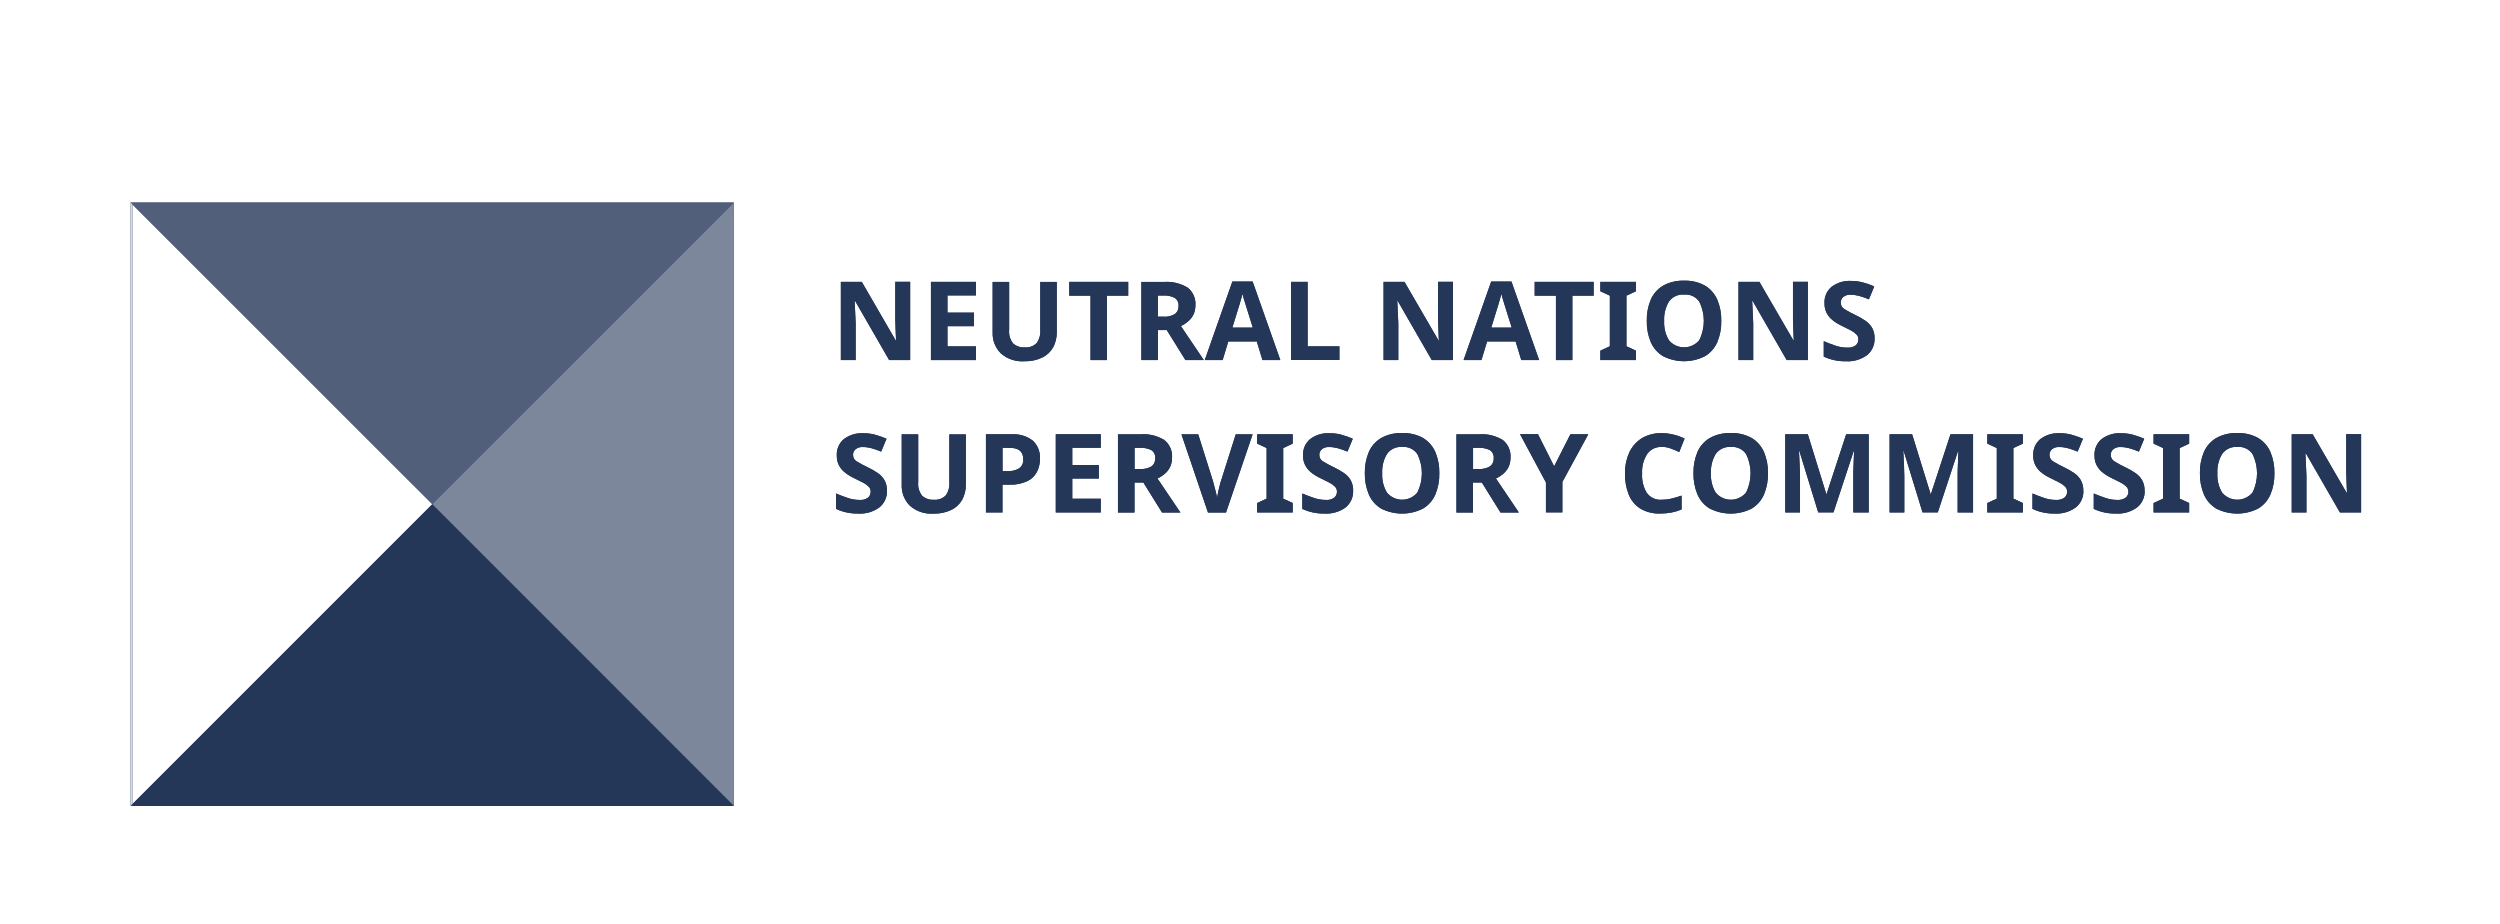<?xml version="1.0"?>
<svg xmlns="http://www.w3.org/2000/svg" viewBox="3 8 295 109" width="295" height="109">
  <svg id="Ebene_1" data-name="Ebene 1" viewBox="0 0 300 135" width="300" data-manipulated-width="true" height="135" data-manipulated-height="true">
  <defs>
    <style>
      .cls-1 {
        fill: #7c879b;
      }

      .cls-2 {
        fill: #d3d7de;
      }

      .cls-3 {
        fill: #515f7a;
      }

      .cls-4 {
        fill: #253759;
      }
    </style>
  </defs>
  <g>
    <path id="Pfad_9689" data-name="Pfad 9689" class="cls-4" d="M110.4,50.49h-2.48l-4.02-6.98h-.05c.02.44.04.88.06,1.32s.04.88.06,1.32v4.34h-1.75v-9.23h2.47l4,6.91h.04l-.05-1.27c-.02-.42-.03-.85-.04-1.28v-4.37h1.76v9.23Z"/>
    <path id="Pfad_9690" data-name="Pfad 9690" class="cls-4" d="M118.16,50.49h-5.31v-9.23h5.31v1.6h-3.36v2.03h3.13v1.6h-3.13v2.38h3.36v1.62Z"/>
    <path id="Pfad_9691" data-name="Pfad 9691" class="cls-4" d="M127.7,41.27v5.97c0,.6-.14,1.2-.42,1.73-.29.52-.74.95-1.27,1.21-.66.32-1.4.47-2.13.45-1.02.07-2.02-.26-2.79-.94-.65-.66-1-1.55-.96-2.48v-5.94h1.95v5.65c-.06.58.11,1.15.47,1.61.38.33.88.5,1.38.46.51.05,1.02-.14,1.39-.5.33-.46.48-1.02.43-1.58v-5.64h1.95Z"/>
    <path id="Pfad_9692" data-name="Pfad 9692" class="cls-4" d="M133.63,50.49h-1.95v-7.6h-2.51v-1.63h6.96v1.63h-2.51v7.6Z"/>
    <path id="Pfad_9693" data-name="Pfad 9693" class="cls-4" d="M140.37,41.27c.98-.07,1.95.17,2.79.68.62.51.96,1.28.9,2.08,0,.38-.07.76-.24,1.1-.15.31-.37.58-.63.8-.26.22-.54.4-.85.54l2.71,4.02h-2.17l-2.2-3.54h-1.05v3.54h-1.95v-9.22h2.69ZM140.22,42.87h-.59v2.5h.63c.49.04.97-.07,1.39-.32.29-.23.44-.59.42-.96.03-.37-.14-.73-.45-.94-.43-.22-.92-.31-1.4-.28"/>
    <path id="Pfad_9694" data-name="Pfad 9694" class="cls-4" d="M151.97,50.49l-.67-2.2h-3.36l-.67,2.2h-2.11l3.26-9.27h2.39l3.27,9.27h-2.11ZM150.83,46.66l-.67-2.14c-.04-.15-.1-.33-.17-.55-.07-.22-.14-.45-.21-.68s-.12-.43-.17-.61c-.04.17-.1.38-.17.64-.07.25-.14.5-.21.72s-.11.39-.15.48l-.66,2.14h2.4Z"/>
    <path id="Pfad_9695" data-name="Pfad 9695" class="cls-4" d="M155.35,50.49v-9.23h1.95v7.61h3.75v1.61h-5.7Z"/>
    <path id="Pfad_9696" data-name="Pfad 9696" class="cls-4" d="M174.43,50.49h-2.48l-4.02-6.98h-.05c.02.44.04.88.06,1.32s.04.88.06,1.32v4.34h-1.74v-9.23h2.47l4.01,6.91h.04l-.05-1.27c-.02-.42-.03-.85-.04-1.28v-4.37h1.76v9.23Z"/>
    <path id="Pfad_9697" data-name="Pfad 9697" class="cls-4" d="M182.51,50.49l-.67-2.2h-3.36l-.67,2.2h-2.11l3.26-9.27h2.39l3.27,9.27h-2.11ZM181.38,46.66l-.67-2.14c-.04-.15-.1-.33-.17-.55-.07-.22-.14-.45-.21-.68s-.12-.43-.17-.61c-.04.17-.1.38-.17.64-.07.25-.14.5-.21.72s-.11.39-.15.48l-.66,2.14h2.4Z"/>
    <path id="Pfad_9698" data-name="Pfad 9698" class="cls-4" d="M188.55,50.49h-1.95v-7.6h-2.51v-1.63h6.96v1.63h-2.51v7.6Z"/>
    <path id="Pfad_9699" data-name="Pfad 9699" class="cls-4" d="M196.04,50.49h-4.2v-1.11l1.12-.52v-5.97l-1.12-.52v-1.11h4.2v1.11l-1.12.52v5.97l1.12.52v1.11Z"/>
    <path id="Pfad_9700" data-name="Pfad 9700" class="cls-4" d="M206.11,45.87c.02.86-.14,1.71-.47,2.5-.3.69-.8,1.27-1.45,1.66-1.55.79-3.39.79-4.95,0-.65-.39-1.15-.97-1.45-1.67-.33-.79-.49-1.65-.47-2.51-.02-.86.14-1.7.47-2.49.3-.69.8-1.26,1.45-1.65.76-.42,1.62-.62,2.49-.59.86-.03,1.71.17,2.47.59.64.39,1.14.97,1.44,1.65.33.79.49,1.64.47,2.5M199.37,45.87c-.04.8.15,1.59.56,2.28.83.99,2.3,1.12,3.29.29.1-.09.2-.18.29-.29.72-1.43.72-3.13,0-4.56-.4-.58-1.08-.89-1.78-.83-.71-.06-1.39.26-1.8.83-.41.69-.6,1.48-.56,2.28"/>
    <path id="Pfad_9701" data-name="Pfad 9701" class="cls-4" d="M216.31,50.49h-2.48l-4.02-6.98h-.05c.02.44.04.88.06,1.32s.04.88.06,1.32v4.34h-1.74v-9.23h2.47l4.01,6.91h.04l-.05-1.27c-.02-.42-.03-.85-.04-1.28v-4.37h1.76v9.23Z"/>
    <path id="Pfad_9702" data-name="Pfad 9702" class="cls-4" d="M224.2,47.94c.03.76-.3,1.48-.88,1.96-.73.53-1.62.79-2.51.73-.9.02-1.79-.17-2.61-.55v-1.82c.44.19.89.36,1.36.52.45.16.92.24,1.4.24.36.03.73-.06,1.03-.28.2-.18.31-.43.3-.7,0-.22-.08-.44-.24-.59-.19-.18-.4-.34-.64-.46-.27-.14-.57-.29-.92-.46-.22-.1-.45-.23-.7-.37-.26-.15-.5-.33-.72-.53-.23-.22-.42-.48-.56-.77-.16-.34-.23-.71-.22-1.09-.04-.74.27-1.45.84-1.93.66-.49,1.47-.74,2.29-.69.46,0,.92.05,1.37.17.47.12.93.28,1.37.48l-.63,1.52c-.37-.15-.75-.29-1.14-.4-.34-.09-.68-.14-1.03-.14-.31-.02-.61.07-.85.26-.2.17-.31.41-.3.67,0,.32.16.62.44.77.42.26.85.49,1.3.7.42.2.83.43,1.21.7.32.22.58.51.77.85.19.38.29.79.27,1.21"/>
    <path id="Pfad_9703" data-name="Pfad 9703" class="cls-4" d="M107.66,65.91c.03.76-.3,1.48-.89,1.96-.73.53-1.62.79-2.51.73-.9.02-1.79-.17-2.61-.55v-1.82c.44.19.89.36,1.36.52.45.16.92.24,1.4.24.36.04.73-.06,1.03-.28.2-.18.31-.44.3-.7,0-.22-.08-.44-.24-.59-.19-.18-.4-.34-.64-.46-.27-.14-.57-.29-.92-.46-.22-.1-.45-.23-.7-.37-.26-.15-.5-.33-.72-.53-.23-.22-.42-.48-.56-.77-.16-.34-.23-.71-.22-1.09-.04-.74.27-1.45.84-1.93.66-.49,1.47-.74,2.29-.69.46,0,.92.05,1.37.17.47.13.93.29,1.37.48l-.63,1.52c-.37-.15-.75-.29-1.14-.4-.34-.09-.68-.14-1.03-.14-.31-.02-.61.07-.85.26-.2.17-.31.41-.3.67,0,.32.16.62.44.77.42.26.86.49,1.31.7.42.2.83.43,1.21.7.32.22.58.51.77.85.19.38.29.79.27,1.21"/>
    <path id="Pfad_9704" data-name="Pfad 9704" class="cls-4" d="M116.97,59.25v5.97c0,.6-.14,1.2-.42,1.73-.29.52-.74.95-1.27,1.21-.66.32-1.4.47-2.13.45-1.02.07-2.02-.26-2.79-.94-.65-.66-1-1.55-.96-2.48v-5.94h1.95v5.65c-.06.58.11,1.15.47,1.61.38.33.88.5,1.38.46.51.05,1.02-.14,1.39-.5.33-.46.48-1.02.43-1.58v-5.63h1.95Z"/>
    <path id="Pfad_9705" data-name="Pfad 9705" class="cls-4" d="M122.3,59.25c.93-.08,1.86.19,2.6.77.56.55.86,1.32.82,2.11,0,.52-.11,1.04-.34,1.51-.24.48-.63.88-1.12,1.12-.66.31-1.39.46-2.13.43h-.84v3.28h-1.95v-9.23h2.95ZM122.2,60.85h-.9v2.74h.65c.46.02.92-.09,1.31-.33.34-.25.52-.65.48-1.07,0-.9-.52-1.34-1.55-1.34"/>
    <path id="Pfad_9706" data-name="Pfad 9706" class="cls-4" d="M132.89,68.47h-5.31v-9.23h5.31v1.6h-3.36v2.03h3.13v1.6h-3.13v2.38h3.36v1.62Z"/>
    <path id="Pfad_9707" data-name="Pfad 9707" class="cls-4" d="M137.61,59.25c.98-.08,1.95.17,2.79.68.62.5.96,1.28.9,2.08,0,.38-.07.76-.24,1.11-.15.31-.37.58-.63.8-.26.22-.54.4-.85.54l2.71,4.02h-2.17l-2.2-3.54h-1.05v3.54h-1.95v-9.23h2.69ZM137.47,60.85h-.59v2.49h.63c.49.04.97-.07,1.39-.32.29-.23.44-.59.42-.96.03-.37-.14-.73-.45-.94-.43-.21-.92-.31-1.4-.28"/>
    <path id="Pfad_9708" data-name="Pfad 9708" class="cls-4" d="M150.81,59.25l-3.14,9.23h-2.13l-3.13-9.23h1.98l1.73,5.49.14.52c.07.25.14.52.21.8.07.28.12.51.14.7.03-.19.07-.42.13-.7s.13-.55.19-.8.11-.43.15-.52l1.74-5.49h1.98Z"/>
    <path id="Pfad_9709" data-name="Pfad 9709" class="cls-4" d="M155.54,68.47h-4.2v-1.11l1.12-.52v-5.97l-1.12-.52v-1.11h4.2v1.11l-1.12.52v5.97l1.12.52v1.11Z"/>
    <path id="Pfad_9710" data-name="Pfad 9710" class="cls-4" d="M162.67,65.91c.03.76-.3,1.48-.88,1.96-.73.53-1.62.79-2.51.73-.9.02-1.79-.17-2.61-.55v-1.82c.44.19.89.36,1.36.52.45.16.92.24,1.4.24.36.04.73-.06,1.03-.28.2-.18.31-.44.3-.7,0-.22-.08-.44-.24-.59-.19-.18-.4-.34-.64-.46-.27-.14-.57-.29-.92-.46-.22-.1-.45-.23-.7-.37-.26-.15-.5-.33-.72-.53-.23-.22-.42-.48-.56-.77-.16-.34-.23-.71-.22-1.09-.04-.74.27-1.45.84-1.93.66-.49,1.47-.74,2.29-.69.46,0,.92.05,1.37.17.47.13.93.29,1.37.48l-.63,1.52c-.37-.15-.75-.29-1.14-.4-.34-.09-.68-.14-1.03-.14-.31-.02-.61.07-.85.26-.2.17-.31.41-.3.67,0,.32.16.62.44.77.42.26.85.49,1.3.7.42.2.83.43,1.21.7.32.22.58.51.77.85.19.38.29.79.27,1.21"/>
    <path id="Pfad_9711" data-name="Pfad 9711" class="cls-4" d="M172.84,63.85c.02.86-.14,1.71-.47,2.5-.3.69-.8,1.27-1.45,1.66-1.55.79-3.39.79-4.95,0-.65-.39-1.15-.97-1.45-1.67-.33-.79-.49-1.65-.47-2.51-.02-.86.14-1.7.47-2.49.3-.69.8-1.26,1.45-1.65.76-.42,1.62-.62,2.49-.59.86-.03,1.71.17,2.47.59.64.39,1.14.97,1.44,1.65.33.79.49,1.64.47,2.5M166.1,63.85c-.04.8.15,1.59.56,2.28.83.99,2.3,1.12,3.29.29.1-.09.2-.18.29-.29.72-1.43.72-3.13,0-4.56-.4-.58-1.08-.89-1.78-.83-.71-.06-1.39.26-1.8.83-.41.69-.6,1.48-.56,2.28"/>
    <path id="Pfad_9712" data-name="Pfad 9712" class="cls-4" d="M177.55,59.25c.98-.08,1.95.17,2.79.68.62.5.96,1.28.9,2.08,0,.38-.07.76-.24,1.11-.15.31-.37.58-.63.8-.26.22-.54.4-.85.54l2.71,4.02h-2.17l-2.2-3.54h-1.05v3.54h-1.95v-9.23h2.69ZM177.41,60.85h-.59v2.49h.63c.49.04.97-.07,1.39-.32.29-.23.44-.59.42-.96.03-.37-.14-.73-.45-.94-.43-.21-.92-.31-1.4-.28"/>
    <path id="Pfad_9713" data-name="Pfad 9713" class="cls-4" d="M186.38,63.04l1.93-3.8h2.11l-3.06,5.63v3.59h-1.94v-3.53l-3.06-5.7h2.12l1.91,3.8Z"/>
    <path id="Pfad_9714" data-name="Pfad 9714" class="cls-4" d="M199.08,60.74c-.68-.03-1.33.28-1.72.84-.43.69-.64,1.49-.59,2.3-.05.8.14,1.59.55,2.28.41.56,1.08.87,1.76.81.38,0,.76-.04,1.12-.13.42-.1.83-.22,1.23-.36v1.64c-.39.16-.79.28-1.2.36-.44.08-.89.12-1.33.12-.82.03-1.64-.17-2.35-.59-.61-.4-1.09-.97-1.36-1.65-.31-.79-.46-1.64-.44-2.49-.02-.85.15-1.69.5-2.47.32-.69.83-1.27,1.47-1.68.71-.42,1.53-.63,2.36-.61.46,0,.93.06,1.38.17.46.11.9.27,1.32.47l-.63,1.59c-.34-.16-.69-.3-1.04-.43-.33-.12-.68-.18-1.03-.18"/>
    <path id="Pfad_9715" data-name="Pfad 9715" class="cls-4" d="M211.62,63.85c.02.86-.14,1.71-.47,2.5-.3.69-.8,1.27-1.45,1.66-1.55.79-3.39.79-4.95,0-.65-.39-1.15-.97-1.45-1.67-.33-.79-.49-1.65-.47-2.51-.02-.86.14-1.7.47-2.49.3-.69.8-1.26,1.45-1.65.76-.42,1.62-.62,2.49-.59.86-.03,1.71.17,2.47.59.64.39,1.14.97,1.44,1.65.33.79.49,1.64.47,2.5M204.89,63.85c-.04.8.15,1.59.56,2.28.83.99,2.3,1.12,3.29.29.1-.09.2-.18.29-.29.72-1.43.72-3.13,0-4.56-.4-.58-1.08-.89-1.78-.83-.71-.06-1.39.26-1.8.83-.41.69-.6,1.48-.56,2.28"/>
    <path id="Pfad_9716" data-name="Pfad 9716" class="cls-4" d="M217.55,68.47l-2.22-7.24h-.05c0,.17.02.43.04.78s.03.71.05,1.11.03.75.03,1.06v4.29h-1.74v-9.23h2.66l2.18,7.05h.04l2.31-7.05h2.66v9.23h-1.82v-4.37c0-.29,0-.63.02-1.01.01-.38.03-.74.04-1.08s.02-.6.03-.77h-.05l-2.38,7.22h-1.8Z"/>
    <path id="Pfad_9717" data-name="Pfad 9717" class="cls-4" d="M229.86,68.47l-2.22-7.24h-.05c0,.17.02.43.04.78s.04.71.05,1.11.03.75.03,1.06v4.29h-1.74v-9.23h2.66l2.18,7.05h.04l2.31-7.05h2.66v9.23h-1.82v-4.37c0-.29,0-.63.02-1.01.01-.38.03-.74.04-1.08s.02-.6.03-.77h-.05l-2.38,7.22h-1.8Z"/>
    <path id="Pfad_9718" data-name="Pfad 9718" class="cls-4" d="M241.7,68.47h-4.2v-1.11l1.12-.52v-5.97l-1.12-.52v-1.11h4.2v1.11l-1.12.52v5.97l1.12.52v1.11Z"/>
    <path id="Pfad_9719" data-name="Pfad 9719" class="cls-4" d="M248.84,65.91c.03.76-.3,1.48-.89,1.96-.73.53-1.62.79-2.51.73-.9.02-1.79-.17-2.61-.55v-1.82c.44.19.89.36,1.36.52.45.16.92.24,1.4.24.36.03.73-.06,1.03-.28.2-.18.31-.44.3-.7,0-.22-.08-.44-.24-.59-.19-.18-.4-.34-.64-.46-.27-.14-.57-.29-.92-.46-.22-.1-.45-.23-.7-.37-.26-.15-.5-.33-.72-.53-.23-.22-.42-.48-.56-.77-.16-.34-.23-.71-.22-1.09-.04-.74.27-1.45.84-1.93.66-.49,1.47-.74,2.29-.69.46,0,.92.05,1.37.17.47.13.93.29,1.37.48l-.63,1.52c-.37-.15-.75-.29-1.14-.4-.34-.09-.68-.14-1.03-.14-.31-.02-.61.07-.85.26-.2.17-.31.41-.3.67,0,.32.16.62.44.77.42.26.85.49,1.3.7.42.2.83.43,1.21.7.32.22.58.51.77.85.19.38.29.79.27,1.21"/>
    <path id="Pfad_9720" data-name="Pfad 9720" class="cls-4" d="M256.07,65.91c.03.76-.3,1.48-.89,1.96-.73.53-1.62.79-2.51.73-.9.02-1.79-.17-2.61-.55v-1.82c.44.19.89.36,1.36.52.45.16.92.24,1.4.24.36.03.73-.06,1.03-.28.2-.18.31-.44.3-.7,0-.22-.08-.44-.24-.59-.19-.18-.4-.34-.64-.46-.27-.14-.57-.29-.92-.46-.22-.1-.45-.23-.7-.37-.26-.15-.5-.33-.72-.53-.23-.22-.42-.48-.56-.77-.16-.34-.23-.71-.22-1.09-.04-.74.27-1.45.84-1.93.66-.49,1.47-.74,2.29-.69.46,0,.92.05,1.37.17.47.13.93.29,1.37.48l-.63,1.52c-.37-.15-.75-.29-1.14-.4-.34-.09-.68-.14-1.03-.14-.31-.02-.61.07-.85.26-.2.17-.31.41-.3.67,0,.32.16.62.44.77.42.26.85.49,1.3.7.42.2.83.43,1.21.7.32.22.58.51.77.85.19.38.29.79.27,1.21"/>
    <path id="Pfad_9721" data-name="Pfad 9721" class="cls-4" d="M261.32,68.47h-4.2v-1.11l1.12-.52v-5.97l-1.12-.52v-1.11h4.2v1.11l-1.12.52v5.97l1.12.52v1.11Z"/>
    <path id="Pfad_9722" data-name="Pfad 9722" class="cls-4" d="M271.38,63.85c.02.86-.14,1.71-.47,2.5-.3.69-.8,1.27-1.45,1.66-1.55.79-3.39.79-4.95,0-.64-.39-1.15-.97-1.45-1.67-.33-.79-.49-1.65-.47-2.51-.02-.86.14-1.7.47-2.49.3-.69.8-1.26,1.45-1.65.76-.42,1.62-.62,2.49-.59.86-.03,1.71.17,2.47.59.64.39,1.15.97,1.44,1.65.33.79.49,1.64.47,2.5M264.65,63.85c-.04.8.15,1.59.56,2.28.83.99,2.3,1.12,3.29.29.1-.09.2-.18.29-.29.72-1.43.72-3.13,0-4.56-.4-.58-1.08-.9-1.78-.83-.71-.06-1.39.26-1.8.83-.41.69-.6,1.48-.56,2.28"/>
    <path id="Pfad_9723" data-name="Pfad 9723" class="cls-4" d="M281.59,68.47h-2.48l-4.02-6.98h-.05c.02.44.04.88.06,1.32.02.44.04.88.06,1.32v4.34h-1.74v-9.23h2.47l4.01,6.91h.04l-.05-1.27c-.02-.42-.03-.85-.04-1.28v-4.37h1.76v9.23Z"/>
    <path id="Pfad_9724" data-name="Pfad 9724" class="cls-4" d="M89.6,103.09V31.9l-35.6,35.59,35.6,35.6Z"/>
    <rect id="Rechteck_492" data-name="Rechteck 492" class="cls-4" x="18.41" y="31.9" width=".21" height="71.19"/>
    <path id="Pfad_9725" data-name="Pfad 9725" class="cls-4" d="M54.01,67.5l-35.6,35.6h71.19l-35.59-35.6Z"/>
    <path id="Pfad_9726" data-name="Pfad 9726" class="cls-4" d="M18.41,31.9h71.19l-35.59,35.59L18.41,31.9Z"/>
  </g>
  <g>
    <path id="Pfad_9689-2" data-name="Pfad 9689" class="cls-4" d="M110.4,50.49h-2.48l-4.02-6.98h-.05c.02.44.04.88.06,1.32s.04.88.06,1.32v4.34h-1.75v-9.23h2.47l4,6.91h.04l-.05-1.27c-.02-.42-.03-.85-.04-1.28v-4.37h1.76v9.23Z"/>
    <path id="Pfad_9690-2" data-name="Pfad 9690" class="cls-4" d="M118.16,50.49h-5.31v-9.23h5.31v1.6h-3.36v2.03h3.13v1.6h-3.13v2.38h3.36v1.62Z"/>
    <path id="Pfad_9691-2" data-name="Pfad 9691" class="cls-4" d="M127.7,41.27v5.97c0,.6-.14,1.2-.42,1.73-.29.52-.74.95-1.27,1.21-.66.32-1.4.47-2.13.45-1.02.07-2.02-.26-2.79-.94-.65-.66-1-1.55-.96-2.48v-5.94h1.95v5.65c-.06.58.11,1.15.47,1.61.38.33.88.5,1.38.46.51.05,1.02-.14,1.39-.5.33-.46.48-1.02.43-1.58v-5.64h1.95Z"/>
    <path id="Pfad_9692-2" data-name="Pfad 9692" class="cls-4" d="M133.63,50.49h-1.95v-7.6h-2.51v-1.63h6.96v1.63h-2.51v7.6Z"/>
    <path id="Pfad_9693-2" data-name="Pfad 9693" class="cls-4" d="M140.37,41.27c.98-.07,1.95.17,2.79.68.62.51.96,1.28.9,2.08,0,.38-.07.76-.24,1.1-.15.31-.37.58-.63.8-.26.22-.54.4-.85.54l2.71,4.02h-2.17l-2.2-3.54h-1.05v3.54h-1.95v-9.22h2.69ZM140.22,42.87h-.59v2.5h.63c.49.04.97-.07,1.39-.32.29-.23.44-.59.42-.96.03-.37-.14-.73-.45-.94-.43-.22-.92-.31-1.4-.28"/>
    <path id="Pfad_9694-2" data-name="Pfad 9694" class="cls-4" d="M151.97,50.49l-.67-2.2h-3.36l-.67,2.2h-2.11l3.26-9.27h2.39l3.27,9.27h-2.11ZM150.83,46.66l-.67-2.14c-.04-.15-.1-.33-.17-.55-.07-.22-.14-.45-.21-.68s-.12-.43-.17-.61c-.04.17-.1.38-.17.64-.07.25-.14.5-.21.72s-.11.39-.15.48l-.66,2.14h2.4Z"/>
    <path id="Pfad_9695-2" data-name="Pfad 9695" class="cls-4" d="M155.35,50.49v-9.23h1.95v7.61h3.75v1.61h-5.7Z"/>
    <path id="Pfad_9696-2" data-name="Pfad 9696" class="cls-4" d="M174.43,50.49h-2.48l-4.02-6.98h-.05c.02.44.04.88.06,1.32s.04.88.06,1.32v4.34h-1.74v-9.23h2.47l4.01,6.91h.04l-.05-1.27c-.02-.42-.03-.85-.04-1.28v-4.37h1.76v9.23Z"/>
    <path id="Pfad_9697-2" data-name="Pfad 9697" class="cls-4" d="M182.51,50.49l-.67-2.2h-3.36l-.67,2.2h-2.11l3.26-9.27h2.39l3.27,9.27h-2.11ZM181.38,46.66l-.67-2.14c-.04-.15-.1-.33-.17-.55-.07-.22-.14-.45-.21-.68s-.12-.43-.17-.61c-.04.17-.1.38-.17.64-.07.25-.14.5-.21.72s-.11.39-.15.48l-.66,2.14h2.4Z"/>
    <path id="Pfad_9698-2" data-name="Pfad 9698" class="cls-4" d="M188.55,50.49h-1.95v-7.6h-2.51v-1.63h6.96v1.63h-2.51v7.6Z"/>
    <path id="Pfad_9699-2" data-name="Pfad 9699" class="cls-4" d="M196.04,50.49h-4.2v-1.11l1.12-.52v-5.97l-1.12-.52v-1.11h4.2v1.11l-1.12.52v5.97l1.12.52v1.11Z"/>
    <path id="Pfad_9700-2" data-name="Pfad 9700" class="cls-4" d="M206.11,45.87c.02.86-.14,1.71-.47,2.5-.3.69-.8,1.27-1.45,1.66-1.55.79-3.39.79-4.95,0-.65-.39-1.15-.97-1.45-1.67-.33-.79-.49-1.65-.47-2.51-.02-.86.14-1.7.47-2.49.3-.69.8-1.26,1.45-1.65.76-.42,1.62-.62,2.49-.59.86-.03,1.71.17,2.47.59.64.39,1.14.97,1.44,1.65.33.79.49,1.64.47,2.5M199.37,45.87c-.04.8.15,1.59.56,2.28.83.99,2.3,1.12,3.29.29.1-.09.2-.18.29-.29.72-1.43.72-3.13,0-4.56-.4-.58-1.08-.89-1.78-.83-.71-.06-1.39.26-1.8.83-.41.69-.6,1.48-.56,2.28"/>
    <path id="Pfad_9701-2" data-name="Pfad 9701" class="cls-4" d="M216.31,50.49h-2.48l-4.02-6.98h-.05c.02.44.04.88.06,1.32s.04.88.06,1.32v4.34h-1.74v-9.23h2.47l4.01,6.91h.04l-.05-1.27c-.02-.42-.03-.85-.04-1.28v-4.37h1.76v9.23Z"/>
    <path id="Pfad_9702-2" data-name="Pfad 9702" class="cls-4" d="M224.2,47.94c.03.76-.3,1.48-.88,1.96-.73.53-1.62.79-2.51.73-.9.02-1.79-.17-2.61-.55v-1.82c.44.19.89.36,1.36.52.45.16.92.24,1.4.24.36.03.73-.06,1.03-.28.2-.18.31-.43.3-.7,0-.22-.08-.44-.24-.59-.19-.18-.4-.34-.64-.46-.27-.14-.57-.29-.92-.46-.22-.1-.45-.23-.7-.37-.26-.15-.5-.33-.72-.53-.23-.22-.42-.48-.56-.77-.16-.34-.23-.71-.22-1.09-.04-.74.27-1.45.84-1.93.66-.49,1.47-.74,2.29-.69.46,0,.92.05,1.37.17.47.12.93.28,1.37.48l-.63,1.52c-.37-.15-.75-.29-1.14-.4-.34-.09-.68-.14-1.03-.14-.31-.02-.61.07-.85.26-.2.17-.31.41-.3.67,0,.32.16.62.44.77.42.26.85.49,1.3.7.42.2.83.43,1.21.7.32.22.58.51.77.85.19.38.29.79.27,1.21"/>
    <path id="Pfad_9703-2" data-name="Pfad 9703" class="cls-4" d="M107.66,65.91c.03.76-.3,1.48-.89,1.96-.73.53-1.62.79-2.51.73-.9.02-1.79-.17-2.61-.55v-1.82c.44.19.89.36,1.36.52.45.16.92.24,1.4.24.36.04.73-.06,1.03-.28.2-.18.31-.44.3-.7,0-.22-.08-.44-.24-.59-.19-.18-.4-.34-.64-.46-.27-.14-.57-.29-.92-.46-.22-.1-.45-.23-.7-.37-.26-.15-.5-.33-.72-.53-.23-.22-.42-.48-.56-.77-.16-.34-.23-.71-.22-1.09-.04-.74.27-1.45.84-1.93.66-.49,1.47-.74,2.29-.69.46,0,.92.05,1.37.17.47.13.93.29,1.37.48l-.63,1.52c-.37-.15-.75-.29-1.14-.4-.34-.09-.68-.14-1.03-.14-.31-.02-.61.07-.85.26-.2.17-.31.41-.3.67,0,.32.16.62.44.77.42.26.86.49,1.31.7.42.2.83.43,1.21.7.32.22.58.51.77.85.19.38.29.79.27,1.21"/>
    <path id="Pfad_9704-2" data-name="Pfad 9704" class="cls-4" d="M116.97,59.25v5.97c0,.6-.14,1.2-.42,1.73-.29.52-.74.95-1.27,1.21-.66.32-1.4.47-2.13.45-1.02.07-2.02-.26-2.79-.94-.65-.66-1-1.55-.96-2.48v-5.94h1.95v5.65c-.06.58.11,1.15.47,1.61.38.33.88.5,1.38.46.51.05,1.02-.14,1.39-.5.33-.46.48-1.02.43-1.58v-5.63h1.95Z"/>
    <path id="Pfad_9705-2" data-name="Pfad 9705" class="cls-4" d="M122.3,59.25c.93-.08,1.86.19,2.6.77.56.55.86,1.32.82,2.11,0,.52-.11,1.04-.34,1.51-.24.48-.63.88-1.12,1.12-.66.31-1.39.46-2.13.43h-.84v3.28h-1.95v-9.23h2.95ZM122.2,60.85h-.9v2.74h.65c.46.02.92-.09,1.31-.33.34-.25.52-.65.48-1.07,0-.9-.52-1.34-1.55-1.34"/>
    <path id="Pfad_9706-2" data-name="Pfad 9706" class="cls-4" d="M132.89,68.47h-5.31v-9.23h5.31v1.6h-3.36v2.03h3.13v1.6h-3.13v2.38h3.36v1.62Z"/>
    <path id="Pfad_9707-2" data-name="Pfad 9707" class="cls-4" d="M137.61,59.25c.98-.08,1.95.17,2.79.68.62.5.96,1.28.9,2.08,0,.38-.07.76-.24,1.11-.15.31-.37.58-.63.8-.26.22-.54.4-.85.54l2.71,4.02h-2.17l-2.2-3.54h-1.05v3.54h-1.95v-9.23h2.69ZM137.47,60.85h-.59v2.49h.63c.49.04.97-.07,1.39-.32.29-.23.44-.59.42-.96.03-.37-.14-.73-.45-.94-.43-.21-.92-.31-1.4-.28"/>
    <path id="Pfad_9708-2" data-name="Pfad 9708" class="cls-4" d="M150.81,59.25l-3.14,9.23h-2.13l-3.13-9.23h1.98l1.73,5.49.14.52c.07.25.14.52.21.8.07.28.12.51.14.7.03-.19.07-.42.13-.7s.13-.55.19-.8.11-.43.15-.52l1.74-5.49h1.98Z"/>
    <path id="Pfad_9709-2" data-name="Pfad 9709" class="cls-4" d="M155.54,68.47h-4.2v-1.11l1.12-.52v-5.97l-1.12-.52v-1.11h4.2v1.11l-1.12.52v5.97l1.12.52v1.11Z"/>
    <path id="Pfad_9710-2" data-name="Pfad 9710" class="cls-4" d="M162.67,65.91c.03.76-.3,1.48-.88,1.96-.73.53-1.62.79-2.51.73-.9.02-1.79-.17-2.61-.55v-1.82c.44.19.89.36,1.36.52.45.16.92.24,1.4.24.36.04.73-.06,1.03-.28.2-.18.31-.44.3-.7,0-.22-.08-.44-.24-.59-.19-.18-.4-.34-.64-.46-.27-.14-.57-.29-.92-.46-.22-.1-.45-.23-.7-.37-.26-.15-.5-.33-.72-.53-.23-.22-.42-.48-.56-.77-.16-.34-.23-.71-.22-1.09-.04-.74.27-1.45.84-1.93.66-.49,1.47-.74,2.29-.69.46,0,.92.05,1.37.17.47.13.93.29,1.37.48l-.63,1.52c-.37-.15-.75-.29-1.14-.4-.34-.09-.68-.14-1.03-.14-.31-.02-.61.07-.85.26-.2.17-.31.41-.3.67,0,.32.16.62.44.77.42.26.85.49,1.3.7.42.2.83.43,1.21.7.32.22.58.51.77.85.19.38.29.79.27,1.21"/>
    <path id="Pfad_9711-2" data-name="Pfad 9711" class="cls-4" d="M172.84,63.85c.02.86-.14,1.71-.47,2.5-.3.69-.8,1.27-1.45,1.66-1.55.79-3.39.79-4.95,0-.65-.39-1.15-.97-1.45-1.67-.33-.79-.49-1.65-.47-2.51-.02-.86.14-1.7.47-2.49.3-.69.8-1.26,1.45-1.65.76-.42,1.62-.62,2.49-.59.86-.03,1.71.17,2.47.59.64.39,1.14.97,1.44,1.65.33.79.49,1.64.47,2.5M166.1,63.85c-.04.8.15,1.59.56,2.28.83.99,2.3,1.12,3.29.29.1-.09.2-.18.29-.29.72-1.43.72-3.13,0-4.56-.4-.58-1.08-.89-1.78-.83-.71-.06-1.39.26-1.8.83-.41.69-.6,1.48-.56,2.28"/>
    <path id="Pfad_9712-2" data-name="Pfad 9712" class="cls-4" d="M177.55,59.25c.98-.08,1.95.17,2.79.68.62.5.96,1.28.9,2.08,0,.38-.07.76-.24,1.11-.15.31-.37.58-.63.8-.26.22-.54.4-.85.54l2.71,4.02h-2.17l-2.2-3.54h-1.05v3.54h-1.95v-9.23h2.69ZM177.41,60.85h-.59v2.49h.63c.49.04.97-.07,1.39-.32.29-.23.44-.59.42-.96.03-.37-.14-.73-.45-.94-.43-.21-.92-.31-1.4-.28"/>
    <path id="Pfad_9713-2" data-name="Pfad 9713" class="cls-4" d="M186.38,63.04l1.93-3.8h2.11l-3.06,5.63v3.59h-1.94v-3.53l-3.06-5.7h2.12l1.91,3.8Z"/>
    <path id="Pfad_9714-2" data-name="Pfad 9714" class="cls-4" d="M199.08,60.74c-.68-.03-1.33.28-1.72.84-.43.69-.64,1.49-.59,2.3-.05.8.14,1.59.55,2.28.41.56,1.08.87,1.76.81.38,0,.76-.04,1.12-.13.42-.1.83-.22,1.23-.36v1.64c-.39.16-.79.28-1.2.36-.44.08-.89.12-1.33.12-.82.03-1.64-.17-2.35-.59-.61-.4-1.09-.97-1.36-1.65-.31-.79-.46-1.64-.44-2.49-.02-.85.15-1.69.5-2.47.32-.69.83-1.27,1.47-1.68.71-.42,1.53-.63,2.36-.61.46,0,.93.06,1.38.17.46.11.9.27,1.32.47l-.63,1.59c-.34-.16-.69-.3-1.04-.43-.33-.12-.68-.18-1.03-.18"/>
    <path id="Pfad_9715-2" data-name="Pfad 9715" class="cls-4" d="M211.62,63.85c.02.86-.14,1.71-.47,2.5-.3.69-.8,1.27-1.45,1.66-1.55.79-3.39.79-4.95,0-.65-.39-1.15-.97-1.45-1.67-.33-.79-.49-1.65-.47-2.51-.02-.86.14-1.7.47-2.49.3-.69.8-1.26,1.45-1.65.76-.42,1.62-.62,2.49-.59.86-.03,1.71.17,2.47.59.64.39,1.14.97,1.44,1.65.33.79.49,1.64.47,2.5M204.89,63.85c-.04.8.15,1.59.56,2.28.83.99,2.3,1.12,3.29.29.1-.09.2-.18.29-.29.72-1.43.72-3.13,0-4.56-.4-.58-1.08-.89-1.78-.83-.71-.06-1.39.26-1.8.83-.41.69-.6,1.48-.56,2.28"/>
    <path id="Pfad_9716-2" data-name="Pfad 9716" class="cls-4" d="M217.55,68.47l-2.22-7.24h-.05c0,.17.02.43.04.78s.03.71.05,1.11.03.75.03,1.06v4.29h-1.74v-9.23h2.66l2.18,7.05h.04l2.31-7.05h2.66v9.23h-1.82v-4.37c0-.29,0-.63.02-1.01.01-.38.03-.74.04-1.08s.02-.6.03-.77h-.05l-2.38,7.22h-1.8Z"/>
    <path id="Pfad_9717-2" data-name="Pfad 9717" class="cls-4" d="M229.86,68.47l-2.22-7.24h-.05c0,.17.02.43.04.78s.04.71.05,1.11.03.75.03,1.06v4.29h-1.74v-9.23h2.66l2.18,7.05h.04l2.31-7.05h2.66v9.23h-1.82v-4.37c0-.29,0-.63.02-1.01.01-.38.03-.74.04-1.08s.02-.6.03-.77h-.05l-2.38,7.22h-1.8Z"/>
    <path id="Pfad_9718-2" data-name="Pfad 9718" class="cls-4" d="M241.7,68.47h-4.2v-1.11l1.12-.52v-5.97l-1.12-.52v-1.11h4.2v1.11l-1.12.52v5.97l1.12.52v1.11Z"/>
    <path id="Pfad_9719-2" data-name="Pfad 9719" class="cls-4" d="M248.84,65.91c.03.76-.3,1.48-.89,1.96-.73.53-1.62.79-2.51.73-.9.02-1.79-.17-2.61-.55v-1.82c.44.19.89.36,1.36.52.45.16.92.24,1.4.24.36.03.73-.06,1.03-.28.2-.18.31-.44.3-.7,0-.22-.08-.44-.24-.59-.19-.18-.4-.34-.64-.46-.27-.14-.57-.29-.92-.46-.22-.1-.45-.23-.7-.37-.26-.15-.5-.33-.72-.53-.23-.22-.42-.48-.56-.77-.16-.34-.23-.71-.22-1.09-.04-.74.27-1.45.84-1.93.66-.49,1.47-.74,2.29-.69.46,0,.92.05,1.37.17.47.13.93.29,1.37.48l-.63,1.52c-.37-.15-.75-.29-1.14-.4-.34-.09-.68-.14-1.03-.14-.31-.02-.61.07-.85.26-.2.17-.31.41-.3.67,0,.32.16.62.44.77.42.26.85.49,1.3.7.42.2.83.43,1.21.7.32.22.58.51.77.85.19.38.29.79.27,1.21"/>
    <path id="Pfad_9720-2" data-name="Pfad 9720" class="cls-4" d="M256.07,65.91c.03.76-.3,1.48-.89,1.96-.73.53-1.62.79-2.51.73-.9.02-1.79-.17-2.61-.55v-1.82c.44.19.89.36,1.36.52.45.16.92.24,1.4.24.36.03.73-.06,1.03-.28.2-.18.31-.44.3-.7,0-.22-.08-.44-.24-.59-.19-.18-.4-.34-.64-.46-.27-.14-.57-.29-.92-.46-.22-.1-.45-.23-.7-.37-.26-.15-.5-.33-.72-.53-.23-.22-.42-.48-.56-.77-.16-.34-.23-.71-.22-1.09-.04-.74.27-1.45.84-1.93.66-.49,1.47-.74,2.29-.69.46,0,.92.05,1.37.17.47.13.93.29,1.37.48l-.63,1.52c-.37-.15-.75-.29-1.14-.4-.34-.09-.68-.14-1.03-.14-.31-.02-.61.07-.85.26-.2.17-.31.41-.3.67,0,.32.16.62.44.77.42.26.85.49,1.3.7.42.2.83.43,1.21.7.32.22.58.51.77.85.19.38.29.79.27,1.21"/>
    <path id="Pfad_9721-2" data-name="Pfad 9721" class="cls-4" d="M261.32,68.47h-4.2v-1.11l1.12-.52v-5.97l-1.12-.52v-1.11h4.2v1.11l-1.12.52v5.97l1.12.52v1.11Z"/>
    <path id="Pfad_9722-2" data-name="Pfad 9722" class="cls-4" d="M271.38,63.85c.02.86-.14,1.71-.47,2.5-.3.69-.8,1.27-1.45,1.66-1.55.79-3.39.79-4.95,0-.64-.39-1.15-.97-1.45-1.67-.33-.79-.49-1.65-.47-2.51-.02-.86.14-1.7.47-2.49.3-.69.8-1.26,1.45-1.65.76-.42,1.62-.62,2.49-.59.86-.03,1.71.17,2.47.59.64.39,1.15.97,1.44,1.65.33.79.49,1.64.47,2.5M264.65,63.85c-.04.8.15,1.59.56,2.28.83.99,2.3,1.12,3.29.29.1-.09.2-.18.29-.29.72-1.43.72-3.13,0-4.56-.4-.58-1.08-.9-1.78-.83-.71-.06-1.39.26-1.8.83-.41.69-.6,1.48-.56,2.28"/>
    <path id="Pfad_9723-2" data-name="Pfad 9723" class="cls-4" d="M281.59,68.47h-2.48l-4.02-6.98h-.05c.02.44.04.88.06,1.32.02.44.04.88.06,1.32v4.34h-1.74v-9.23h2.47l4.01,6.91h.04l-.05-1.27c-.02-.42-.03-.85-.04-1.28v-4.37h1.76v9.23Z"/>
    <path id="Pfad_9724-2" data-name="Pfad 9724" class="cls-1" d="M89.6,103.09V31.9l-35.6,35.59,35.6,35.6Z"/>
    <rect id="Rechteck_492-2" data-name="Rechteck 492" class="cls-2" x="18.41" y="31.9" width=".21" height="71.19"/>
    <path id="Pfad_9725-2" data-name="Pfad 9725" class="cls-4" d="M54.01,67.5l-35.6,35.6h71.19l-35.59-35.6Z"/>
    <path id="Pfad_9726-2" data-name="Pfad 9726" class="cls-3" d="M18.41,31.9h71.19l-35.59,35.59L18.41,31.9Z"/>
  </g>
</svg>
</svg>
